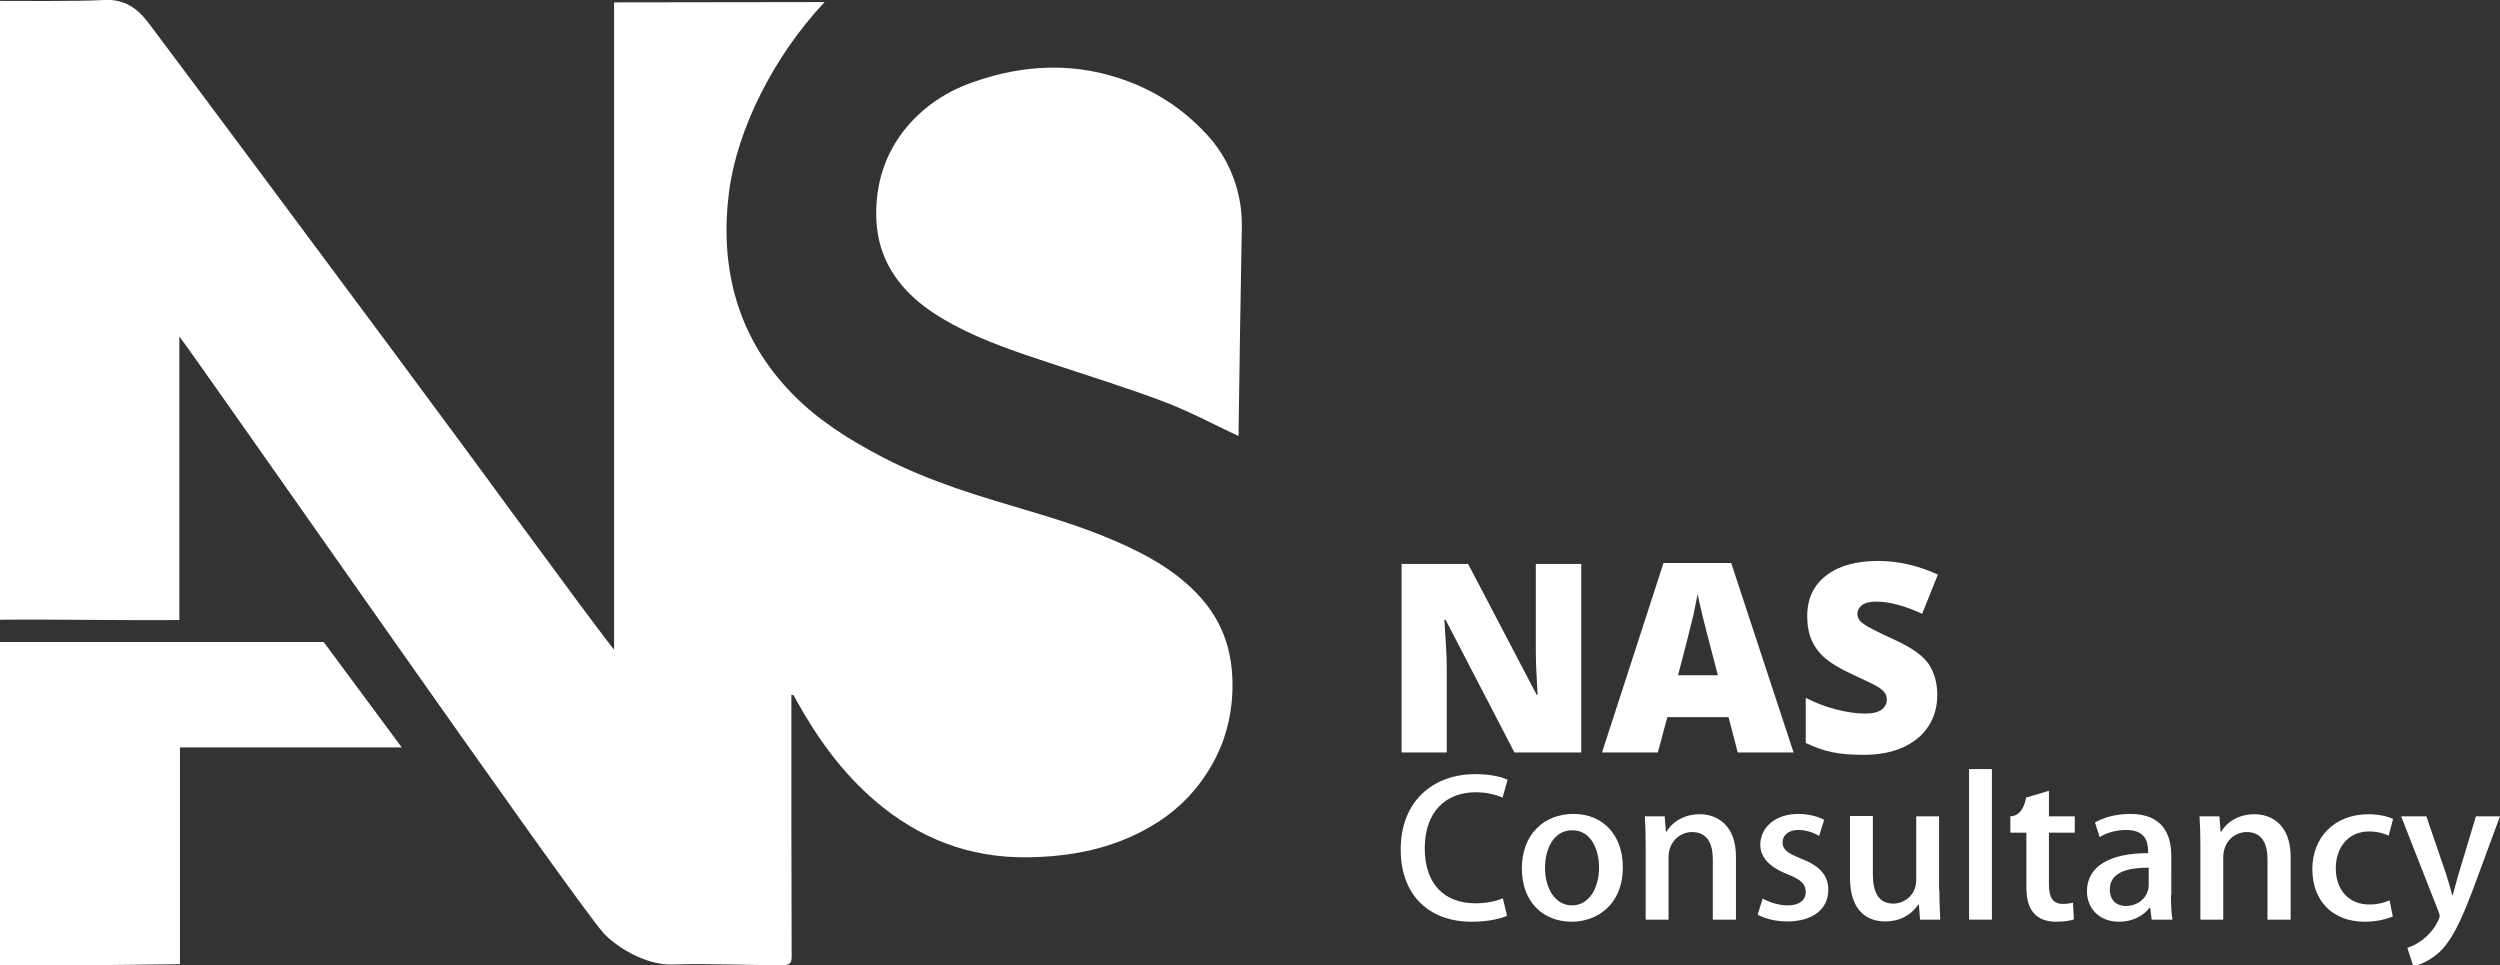 <svg xmlns:serif="http://www.serif.com/" xmlns="http://www.w3.org/2000/svg" xmlns:xlink="http://www.w3.org/1999/xlink" id="Layer_1" x="0px" y="0px" viewBox="0 0 841.9 325.1" style="enable-background:new 0 0 841.9 325.1;" xml:space="preserve"><rect x="0" y="0" width="841.9" height="325.1" fill="#333333" stroke="none"/><style type="text/css">	.st0{fill:#FFFFFF;}</style><g>	<g>		<g>			<path class="st0" d="M0,0.3C2.3,0.3,27.5,0.5,35,0c6.8-0.4,11.2,2.7,15,7.7c9.3,12.3,63.2,84.7,81,108.7    c9.1,12.3,18.2,24.6,27.3,36.9c12.1,16.5,24.2,33,36.4,49.5c3.4,4.6,11.4,15.2,12.1,16V0.8c0,0,66.6-0.1,70.9-0.1    c-17.3,18.4-29.5,43-32.2,64c-1.5,11.7-1.1,23.3,2,34.7c3.5,12.8,10.1,23.8,19.4,33.3c8.7,8.9,19.1,15.4,30,21.1    c16,8.4,33.2,13.4,50.4,18.5c12.5,3.7,24.8,7.8,36.4,13.7c8,4.1,15.4,9.1,21.3,16c7.8,9.1,10.5,19.7,10,31.3    c-0.4,9.7-3.2,18.8-8.6,27.1c-4.8,7.5-11.3,13.6-19,18c-12.7,7.4-26.6,10.1-41.2,10.3c-19.6,0.3-36.7-6.3-51.5-19    c-11.1-9.5-19.5-21.2-26.6-34c-0.3-0.5-0.5-1-0.8-1.5c0-0.1-0.2-0.1-0.8-0.2c0,2.3,0,4.5,0,6.7c0,22.4,0,59,0.1,81.4    c0,2-0.4,2.8-2.6,2.9c-12.6,0.1-24.8-0.6-37.5-0.2c-9.6,0.3-19.5-6.5-23.1-10.4c-9.9-10.8-135.3-191-143-201.1    c0,10.5,0,96.1,0,95.5c-16.8,0.2-43.8-0.3-60.5-0.1C0,208.8,0,1.1,0,0.3z"></path>			<path class="st0" d="M417,146.8c-8.4-3.9-16.5-8.3-25-11.5c-12.4-4.7-25.1-8.6-37.7-12.8c-11.2-3.7-22.5-7.4-33-13    c-9.7-5.2-18.2-11.6-23-21.9c-2.5-5.5-3.4-11.3-3.2-17.3c0.3-10.4,3.7-19.7,10.4-27.7c5.9-6.9,13.3-11.8,21.8-14.8    c17.6-6.3,35.3-7,52.9-0.3c10.5,4,19.6,10.3,27.1,18.8c0,0,0.1,0.1,0.1,0.1c7.2,8.3,11,19.1,10.8,30.1    c-0.4,22.9-0.8,45.8-1.1,68.8C417.2,145.9,417.1,146.5,417,146.8z"></path>			<polygon class="st0" points="0,325.4 0,216.2 109,216.2 135.3,251.7 60.6,251.7 60.6,324.7    "></polygon>		</g>	</g>	<g>		<g>			<path class="st0" d="M507.5,308.4c-2.1,1-6.5,2-12,2c-14.2,0-23.8-8.9-23.8-24.3c0-16.4,11-25.4,25.1-25.4    c5.9,0,9.5,1.2,10.9,1.9l-1.7,6c-2.1-0.9-5.1-1.8-9-1.8c-9.9,0-17.2,6.3-17.2,18.9c0,11.9,6.5,18.5,17.1,18.5    c3.5,0,7-0.7,9.2-1.7L507.5,308.4z"></path>			<path class="st0" d="M546.5,292c0,13-9,18.4-17.2,18.4c-9.6,0-16.8-6.6-16.8-17.9c0-11.7,7.6-18.4,17.4-18.4    C539.9,274.1,546.5,281.3,546.5,292z M529.5,279.6c-6.6,0-9.2,6.7-9.2,12.7c0,6.8,3.4,12.6,9.1,12.6c5.6,0,9.1-5.7,9.1-12.7    C538.5,286.4,536,279.6,529.5,279.6z"></path>			<path class="st0" d="M584.5,309.7h-7.7v-20.4c0-4.9-1.7-9.1-7-9.1c-3.8,0-7.9,3-7.9,8.5v21h-7.7v-25c0-3.9-0.1-6.8-0.3-9.8h6.7    l0.4,5.2h0.2c1.7-3,5.6-5.9,11.2-5.9c5.7,0,12.2,3.5,12.2,14.3V309.7z"></path>			<path class="st0" d="M612.6,281.5c-1.5-0.9-4-2-7-2c-3.5,0-5.3,1.9-5.3,4.2c0,2.4,1.7,3.6,6.1,5.4c6.1,2.3,9.3,5.5,9.3,10.5    c0,6.7-5.4,10.7-13.8,10.7c-3.9,0-7.5-0.9-10-2.3l1.7-5.4c1.9,1.1,5.3,2.3,8.4,2.3c4.1,0,6.1-1.9,6.1-4.5s-1.5-4.1-5.9-5.9    c-6.5-2.5-9.4-5.9-9.4-10c0-5.8,5-10.4,12.8-10.4c3.6,0,6.7,0.9,8.7,2L612.6,281.5z"></path>			<path class="st0" d="M653.1,299.7c0,3.9,0.2,7.2,0.3,10h-6.8l-0.4-5.1h-0.2c-1.5,2.4-5.1,5.7-11.1,5.7c-6.3,0-11.9-3.7-11.9-14.8    v-20.7h7.7v19.5c0,6,1.8,10,6.9,10c3.5,0,7.7-2.7,7.7-7.9v-21.5h7.7V299.7z"></path>			<path class="st0" d="M670.8,309.7h-7.7V259h7.7V309.7z"></path>			<path class="st0" d="M682.3,268.6l7.7-2.3v8.6h8.7v5.5h-8.7V298c0,4.3,1.4,6.4,4.7,6.4c1.5,0,2.5-0.2,3.4-0.4l0.3,5.6    c-1.3,0.5-3.4,0.8-6,0.8c-3.1,0-5.7-0.9-7.3-2.7c-1.9-1.9-2.7-4.8-2.7-9.3v-18H677v-5.5l0,0C681.5,274.9,682.3,268.6,682.3,268.6    z"></path>			<path class="st0" d="M731.1,301.4c0,3,0.1,6,0.5,8.3h-7l-0.5-4h-0.2c-2.1,2.7-5.7,4.7-10.3,4.7c-6.9,0-10.8-4.8-10.8-10.2    c0-8.6,7.9-12.9,20.6-12.9c0-2.6,0-7.8-7.4-7.8c-3.3,0-6.6,0.9-8.9,2.4l-1.6-4.9c2.6-1.6,6.9-2.9,11.9-2.9    c10.8,0,13.8,6.8,13.8,14.1V301.4z M723.6,292.2c-6.1,0-13.1,1.1-13.1,7.3c0,3.9,2.5,5.6,5.4,5.6c4.2,0,7.7-3,7.7-7.1V292.2z"></path>			<path class="st0" d="M771.3,309.7h-7.7v-20.4c0-4.9-1.7-9.1-7-9.1c-3.8,0-7.9,3-7.9,8.5v21h-7.7v-25c0-3.9-0.1-6.8-0.3-9.8h6.7    l0.4,5.2h0.2c1.7-3,5.6-5.9,11.2-5.9c5.7,0,12.2,3.5,12.2,14.3V309.7z"></path>			<path class="st0" d="M805.8,308.6c-1.7,0.8-5.2,1.8-9.5,1.8c-10.6,0-17.6-6.9-17.6-17.7c0-10.5,7.2-18.5,19-18.5    c3.5,0,6.6,0.8,8.2,1.6l-1.5,5.6c-1.3-0.6-3.5-1.4-6.6-1.4c-7.2,0-11.2,5.6-11.2,12.4c0,7.6,4.7,12.2,11.2,12.2    c3.1,0,5.2-0.7,6.9-1.4L805.8,308.6z"></path>			<path class="st0" d="M841.9,274.9L833,299c-4.3,11.4-7.4,17.9-11.8,21.9c-3.3,2.9-6.7,4.1-8.5,4.5l-2-6.2    c8-2.7,10.9-9.8,10.9-10.7c0-0.4-0.1-0.8-0.4-1.5l-12.6-32.1h8.5l6.7,19.6c0.7,2.3,1.5,4.9,2,6.9h0.2c0.5-2,1.3-4.6,1.9-6.9    l5.9-19.6H841.9z"></path>		</g>		<g>			<path class="st0" d="M532.5,253.4H510l-23.2-44.7h-0.4c0.5,7,0.8,12.4,0.8,16.1v28.6h-15.2v-63.5h22.4l23.1,44.1h0.3    c-0.4-6.4-0.6-11.5-0.6-15.4v-28.7h15.3V253.4z"></path>			<path class="st0" d="M585.2,253.4l-3.1-11.9h-20.6l-3.2,11.9h-18.8l20.7-63.8H583l21,63.8H585.2z M578.5,227.4l-2.7-10.4    c-0.6-2.3-1.4-5.3-2.3-9c-0.9-3.7-1.5-6.3-1.8-7.9c-0.3,1.5-0.8,3.9-1.5,7.3c-0.8,3.4-2.5,10.1-5.1,20H578.5z"></path>			<path class="st0" d="M652.4,234.1c0,3.9-1,7.4-3,10.5c-2,3.1-4.9,5.4-8.6,7.1c-3.8,1.7-8.2,2.5-13.2,2.5c-4.2,0-7.8-0.3-10.6-0.9    c-2.9-0.6-5.8-1.6-8.9-3.1V235c3.3,1.7,6.7,3,10.2,3.9c3.5,0.9,6.8,1.4,9.7,1.4c2.5,0,4.4-0.4,5.6-1.3c1.2-0.9,1.8-2,1.8-3.4    c0-0.9-0.2-1.6-0.7-2.3c-0.5-0.7-1.2-1.3-2.3-2c-1.1-0.7-3.9-2-8.4-4.1c-4.1-1.9-7.2-3.7-9.3-5.5c-2.1-1.8-3.6-3.8-4.6-6.1    c-1-2.3-1.5-5-1.5-8.1c0-5.8,2.1-10.4,6.4-13.7c4.3-3.3,10.1-4.9,17.5-4.9c6.6,0,13.3,1.5,20.1,4.6l-5.3,13.2    c-5.9-2.7-11.1-4.1-15.4-4.1c-2.2,0-3.9,0.4-4.9,1.2c-1,0.8-1.5,1.8-1.5,2.9c0,1.2,0.6,2.4,1.9,3.3c1.3,1,4.8,2.8,10.5,5.4    c5.5,2.5,9.3,5.1,11.4,7.9C651.3,226.2,652.4,229.8,652.4,234.1z"></path>		</g>	</g></g></svg>